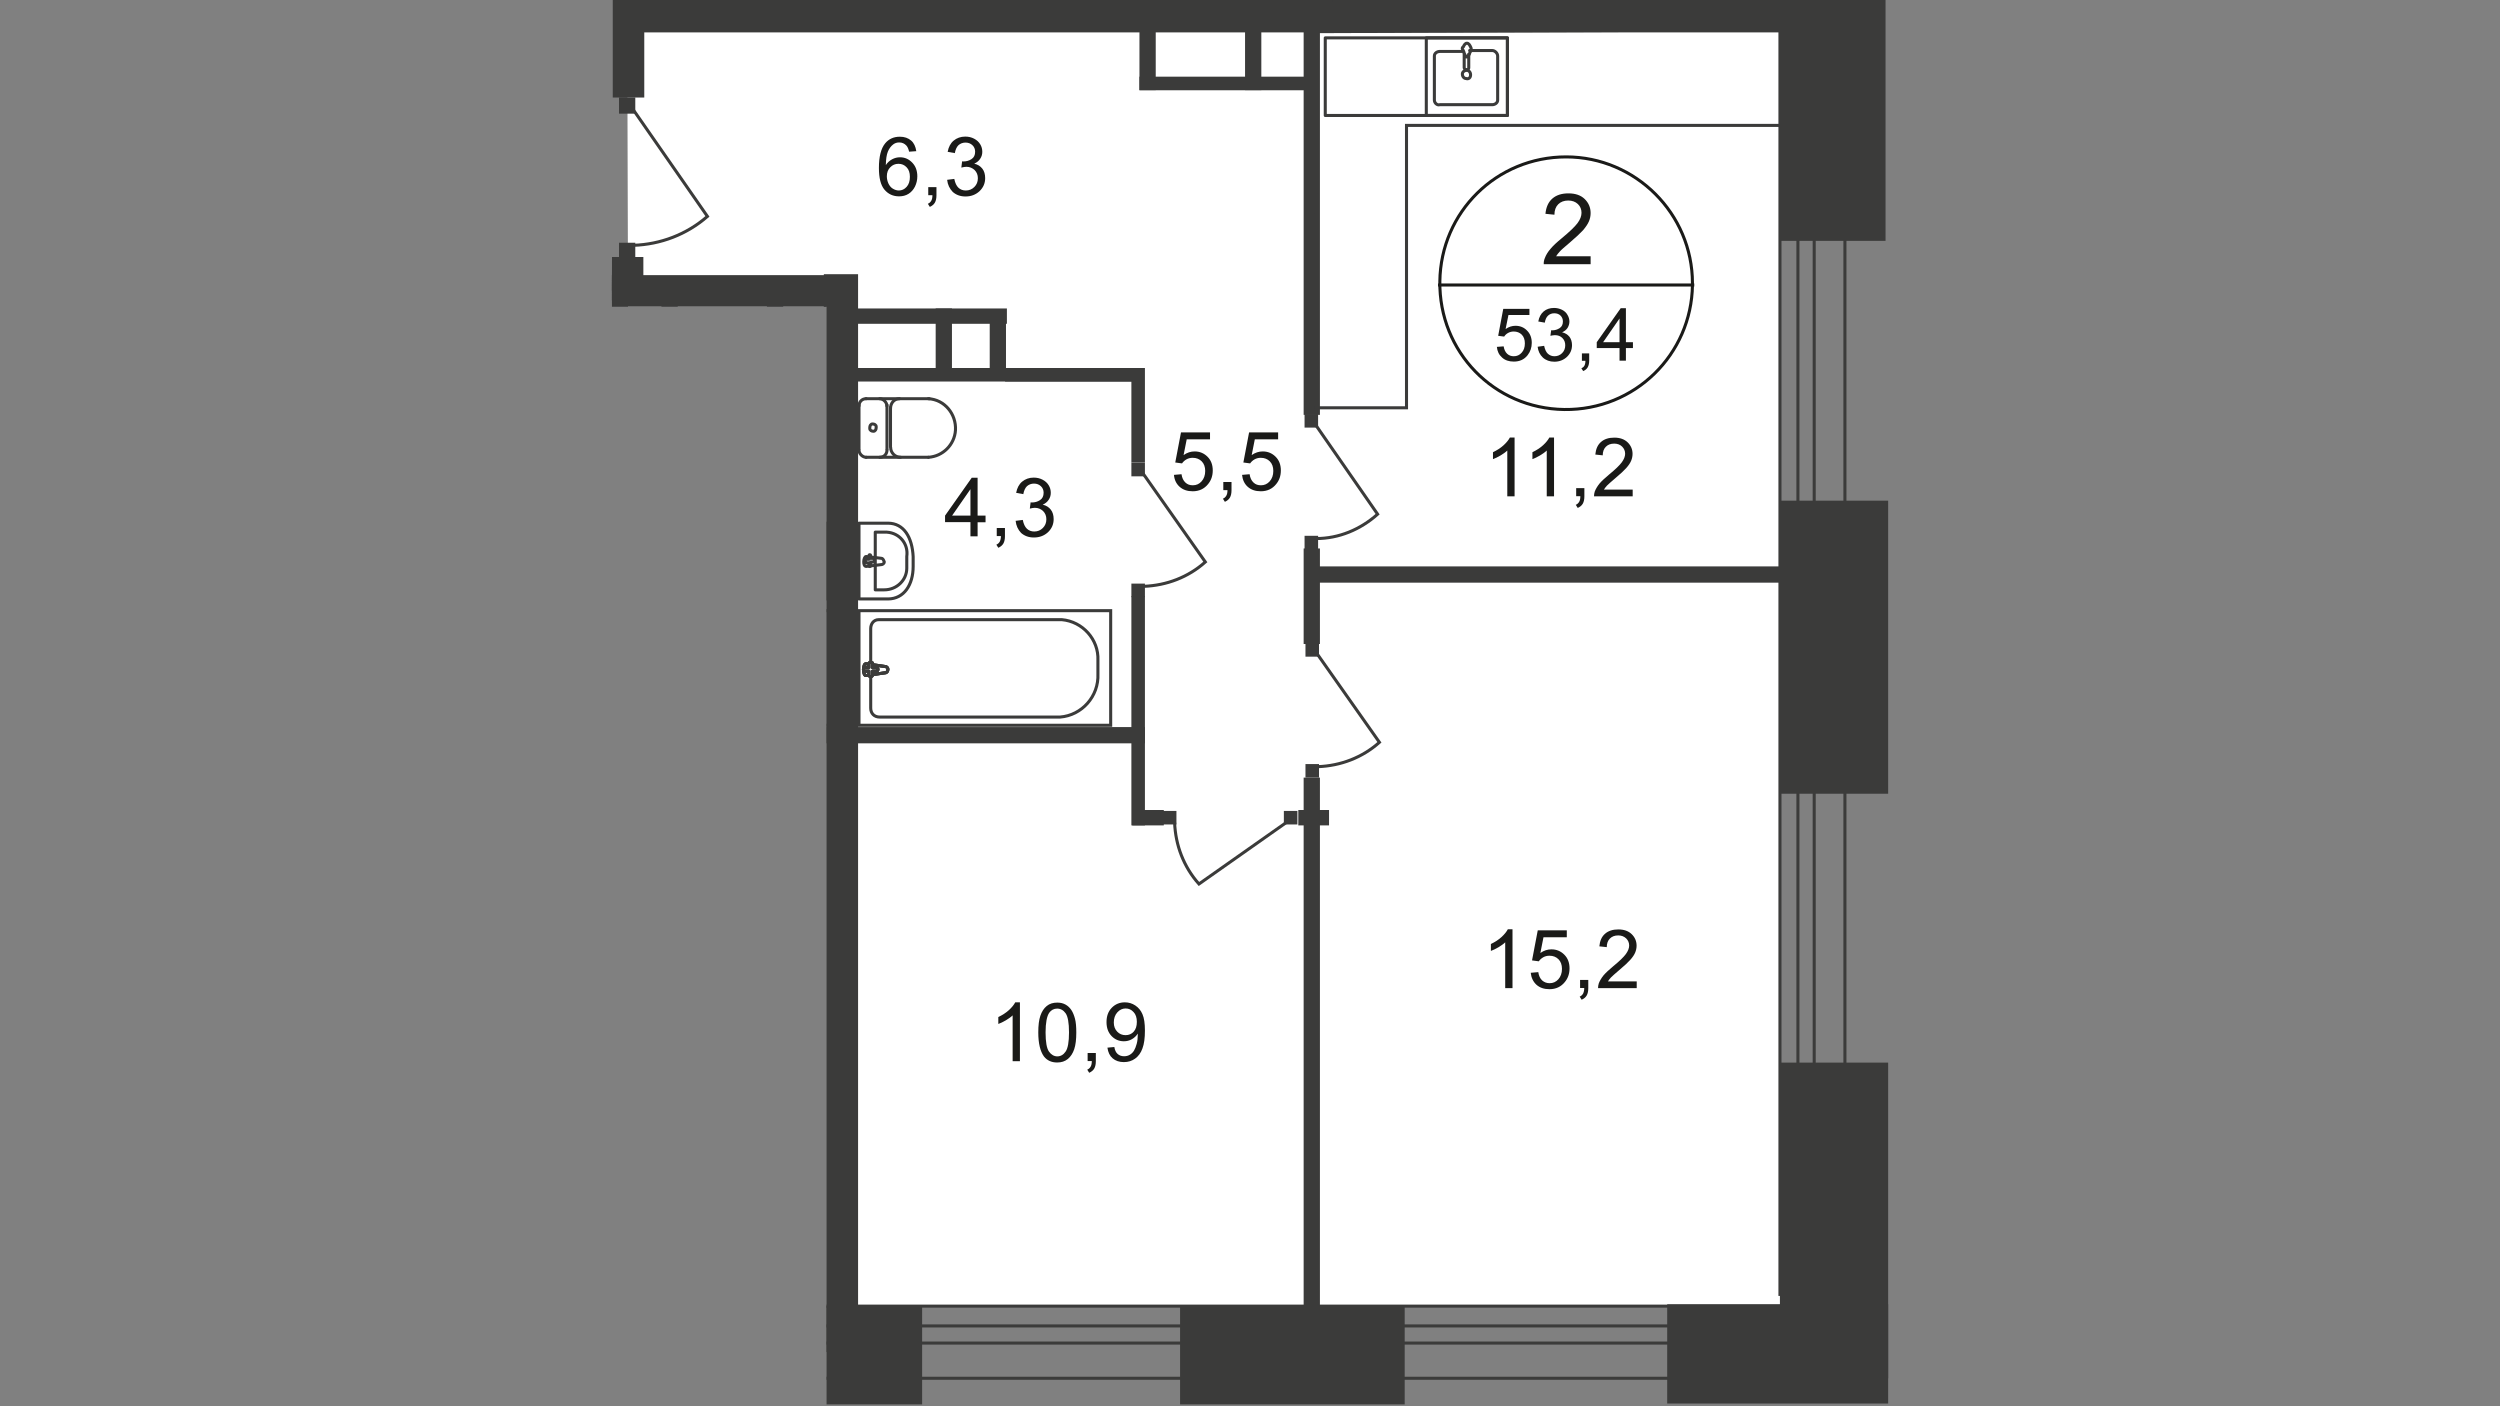 <?xml version="1.0" encoding="utf-8"?>
<!-- Generator: Adobe Illustrator 25.3.1, SVG Export Plug-In . SVG Version: 6.00 Build 0)  -->
<svg version="1.1" id="Слой_1" xmlns="http://www.w3.org/2000/svg" xmlns:xlink="http://www.w3.org/1999/xlink" x="0px" y="0px"
	 viewBox="0 0 1920 1080" style="enable-background:new 0 0 1920 1080;" xml:space="preserve">
<rect x="0" y="0" width="1920" height="1080" fill="#808080" stroke="none"/>
<style type="text/css">
	.st0{clip-path:url(#SVGID_2_);}
	.st1{clip-path:url(#SVGID_4_);}
	.st2{fill-rule:evenodd;clip-rule:evenodd;fill:#FFFFFF;}
	.st3{fill:#3B3B3A;}
	.st4{fill:none;stroke:#3B3B3A;stroke-width:2.355;stroke-miterlimit:22.93;}
	.st5{fill:#FFFFFF;}
	.st6{fill:none;stroke:#3B3B3A;stroke-width:2.355;stroke-linecap:round;stroke-linejoin:round;}
	.st7{enable-background:new    ;}
	.st8{fill:#1A1A18;}
	.st9{fill:none;stroke:#1A1A18;stroke-width:2.355;stroke-miterlimit:10;}
</style>
<g>
	<defs>
		<polygon id="SVGID_1_" points="469.9,235.5 634.8,235.5 634.8,1080 1450.1,1080 1450.1,0 470.6,0 		"/>
	</defs>
	<clipPath id="SVGID_2_">
		<use xlink:href="#SVGID_1_"  style="overflow:visible;"/>
	</clipPath>
	<g class="st0">
		<g>
			<defs>
				<polygon id="SVGID_3_" points="-1586.2,-505.7 -1643.7,-505.7 -1643.7,1080 1450.1,1080 1450.1,-2295.1 -585.9,-2295.1 
					-585.9,-886.7 -1536.3,-886.7 				"/>
			</defs>
			<clipPath id="SVGID_4_">
				<use xlink:href="#SVGID_3_"  style="overflow:visible;"/>
			</clipPath>
			<g class="st1">
				<polygon class="st2" points="-88.5,261.9 466.4,262.6 465.7,223.1 632.7,226.5 632.7,1003.1 -80.2,1003.1 				"/>
				<polygon class="st2" points="1367,16.6 481.7,12.5 482.3,223.8 642.4,221.7 648.6,1003.1 1367,1003.1 				"/>
				<rect x="632.7" y="210.6" class="st3" width="26.3" height="827.8"/>
				<rect x="401.3" y="247.3" class="st3" width="81.1" height="24.2"/>
				<rect x="458.1" y="211.3" class="st3" width="176.7" height="24.2"/>
				<rect x="458.1" y="211.3" class="st3" width="24.2" height="60.3"/>
				<rect x="470.6" y="-281.9" class="st3" width="24.2" height="356.8"/>
				<rect x="484.4" y="-1.4" class="st3" width="934.5" height="26.3"/>
				<rect x="1001.2" y="597.2" class="st3" width="12.5" height="429.5"/>
				<rect x="406.1" y="558.4" class="st3" width="236.2" height="12.5"/>
				<rect x="508" y="231.4" class="st3" width="12.5" height="47.1"/>
				<rect x="482.3" y="271.6" class="st3" width="151.7" height="10.4"/>
				<rect x="589" y="231.4" class="st3" width="12.5" height="47.1"/>
				<rect x="442.9" y="469" class="st4" width="193.3" height="88"/>
				<path class="st4" d="M481.7,550.7h138.6c4.2,0,6.9-2.8,6.9-6.9v-61c0-3.5-2.8-6.9-6.2-6.9l0,0H480.3
					c-15.9,1.4-28.4,15.2-27.7,31.2v10.4C451.9,534.8,464.3,549.4,481.7,550.7z"/>
				<path class="st5" d="M616,511.9l14.5-2.1c2.8-0.7,2.8,9.7,0,9l-14.5-2.1c-1.4,0-2.1-1.4-2.1-2.8
					C614,513.3,614.7,511.9,616,511.9z"/>
				<path class="st4" d="M616,511.9l14.5-2.1c2.8-0.7,2.8,9.7,0,9l-14.5-2.1c-1.4,0-2.1-1.4-2.1-2.8
					C614,513.3,614.7,511.9,616,511.9z"/>
				<path class="st4" d="M616,511.9l14.5-2.1c2.8-0.7,2.8,9.7,0,9l-14.5-2.1c-1.4,0-2.1-1.4-2.1-2.8
					C614,513.3,614.7,511.9,616,511.9z"/>
				<path class="st6" d="M616,511.9l14.5-2.1c2.8-0.7,2.8,9.7,0,9l-14.5-2.1c-1.4,0-2.1-1.4-2.1-2.8
					C614,513.3,614.7,511.9,616,511.9z"/>
				<path class="st5" d="M627.1,508.5L627.1,508.5c0.7,0,1.4,0.7,1.4,1.4l0,0l0,0v2.8h2.8c0.7,0,1.4,0.7,1.4,1.4
					c0,0.7-0.7,1.4-1.4,1.4h-2.8v2.8c0,0.7-0.7,1.4-1.4,1.4l0,0l0,0c-0.7,0-1.4-0.7-1.4-1.4v-2.8H623c-0.7,0-1.4-0.7-1.4-1.4l0,0
					l0,0c0-0.7,0.7-1.4,1.4-1.4l0,0h2.8v-3.5C626.4,509.2,626.4,508.5,627.1,508.5z"/>
				<path class="st6" d="M627.1,508.5L627.1,508.5c0.7,0,1.4,0.7,1.4,1.4l0,0l0,0v2.8h2.8c0.7,0,1.4,0.7,1.4,1.4
					c0,0.7-0.7,1.4-1.4,1.4h-2.8v2.8c0,0.7-0.7,1.4-1.4,1.4l0,0l0,0c-0.7,0-1.4-0.7-1.4-1.4v-2.8H623c-0.7,0-1.4-0.7-1.4-1.4l0,0
					l0,0c0-0.7,0.7-1.4,1.4-1.4l0,0h2.8v-3.5C626.4,509.2,626.4,508.5,627.1,508.5z"/>
				<path class="st6" d="M627.1,508.5L627.1,508.5c0.7,0,1.4,0.7,1.4,1.4l0,0l0,0v2.8h2.8c0.7,0,1.4,0.7,1.4,1.4
					c0,0.7-0.7,1.4-1.4,1.4h-2.8v2.8c0,0.7-0.7,1.4-1.4,1.4l0,0l0,0c-0.7,0-1.4-0.7-1.4-1.4v-2.8H623c-0.7,0-1.4-0.7-1.4-1.4l0,0
					l0,0c0-0.7,0.7-1.4,1.4-1.4l0,0h2.8v-3.5C626.4,509.2,626.4,508.5,627.1,508.5z"/>
				<path class="st6" d="M627.1,508.5L627.1,508.5c0.7,0,1.4,0.7,1.4,1.4l0,0l0,0v2.8h2.8c0.7,0,1.4,0.7,1.4,1.4
					c0,0.7-0.7,1.4-1.4,1.4h-2.8v2.8c0,0.7-0.7,1.4-1.4,1.4l0,0l0,0c-0.7,0-1.4-0.7-1.4-1.4v-2.8H623c-0.7,0-1.4-0.7-1.4-1.4l0,0
					l0,0c0-0.7,0.7-1.4,1.4-1.4l0,0h2.8v-3.5C626.4,509.2,626.4,508.5,627.1,508.5z"/>
				<path class="st6" d="M614,401.8h21.5V460H614c-12.5,0-19.4-11.1-19.4-24.9v-7.6C594.6,412.9,600.8,401.8,614,401.8z"/>
				<path class="st6" d="M616.7,408.7h6.9v44.3h-6.9c-9.7,0-17.3-7.6-17.3-16.6c0-0.7,0-1.4,0-2.1v-6.9c-1.4-9.7,5.5-18,15.2-18.7
					l0,0C615.4,408.7,616,408.7,616.7,408.7z"/>
				<path class="st6" d="M618.8,428.8l11.8-1.4c2.1,0,2.8,7.6,0,7.6l-11.8-1.4c-1.4,0-2.1-0.7-2.1-2.1
					C616.7,429.5,617.4,428.8,618.8,428.8z"/>
				<path class="st6" d="M627.8,426L627.8,426c0.7,0,0.7,0.7,0.7,1.4v2.1h2.8c0.7,0,0.7,0.7,0.7,1.4s-0.7,1.4-0.7,1.4l0,0h-2.1v2.1
					c0,0.7,0,1.4-0.7,1.4s-1.4,0-1.4-0.7l0,0v-0.7v-2.8h-2.8c-0.7,0-0.7-0.7-0.7-1.4c0-0.7,0.7-1.4,0.7-1.4l0,0h2.1v-1.4
					C626.4,426.7,626.4,426,627.8,426L627.8,426z"/>
				<rect x="653.5" y="558.4" class="st3" width="225.8" height="12.5"/>
				<rect x="760.1" y="242.5" class="st3" width="12.5" height="47.1"/>
				<rect x="647.2" y="282.6" class="st3" width="225.1" height="10.4"/>
				<rect x="718.6" y="236.9" class="st3" width="12.5" height="47.1"/>
				<rect x="771.9" y="282.6" class="st3" width="100.4" height="10.4"/>
				<rect x="655.5" y="236.9" class="st3" width="117.8" height="11.8"/>
				<rect x="868.9" y="282.6" class="st3" width="10.4" height="72.7"/>
				<rect x="868.9" y="457.9" class="st3" width="10.4" height="176"/>
				<rect x="659.7" y="469" class="st4" width="193.3" height="88"/>
				<path class="st4" d="M814.2,550.7H675.6c-4.2,0-6.9-2.8-6.9-6.9v-61c0-3.5,2.1-6.9,6.2-6.9l0,0h140.6
					c15.9,1.4,28.4,15.2,27.7,31.2v10.4C844,534.8,830.8,549.4,814.2,550.7z"/>
				<path class="st5" d="M679.8,511.9l-14.5-2.1c-2.8-0.7-2.8,9.7,0,9l14.5-2.1c1.4,0,2.1-1.4,2.1-2.8
					C681.9,513.3,681.2,511.9,679.8,511.9z"/>
				<path class="st4" d="M679.8,511.9l-14.5-2.1c-2.8-0.7-2.8,9.7,0,9l14.5-2.1c1.4,0,2.1-1.4,2.1-2.8
					C681.9,513.3,681.2,511.9,679.8,511.9z"/>
				<path class="st4" d="M679.8,511.9l-14.5-2.1c-2.8-0.7-2.8,9.7,0,9l14.5-2.1c1.4,0,2.1-1.4,2.1-2.8
					C681.9,513.3,681.2,511.9,679.8,511.9z"/>
				<path class="st6" d="M679.8,511.9l-14.5-2.1c-2.8-0.7-2.8,9.7,0,9l14.5-2.1c1.4,0,2.1-1.4,2.1-2.8
					C681.9,513.3,681.2,511.9,679.8,511.9z"/>
				<path class="st5" d="M668.7,508.5L668.7,508.5c-0.7,0-1.4,0.7-1.4,1.4v2.8h-2.8c-0.7,0-1.4,0.7-1.4,1.4l0,0
					c0,0.7,0.7,1.4,1.4,1.4l0,0h2.8v2.8c0,0.7,0.7,1.4,1.4,1.4s1.4-0.7,1.4-1.4l0,0l0,0v-2.8h2.8c0.7,0,1.4-0.7,1.4-1.4
					c0-0.7-0.7-1.4-1.4-1.4h-2.8v-3.5C669.4,509.2,669.4,508.5,668.7,508.5L668.7,508.5z"/>
				<path class="st6" d="M668.7,508.5L668.7,508.5c-0.7,0-1.4,0.7-1.4,1.4v2.8h-2.8c-0.7,0-1.4,0.7-1.4,1.4l0,0
					c0,0.7,0.7,1.4,1.4,1.4l0,0h2.8v2.8c0,0.7,0.7,1.4,1.4,1.4s1.4-0.7,1.4-1.4l0,0l0,0v-2.8h2.8c0.7,0,1.4-0.7,1.4-1.4
					c0-0.7-0.7-1.4-1.4-1.4h-2.8v-3.5C669.4,509.2,669.4,508.5,668.7,508.5L668.7,508.5z"/>
				<path class="st6" d="M668.7,508.5L668.7,508.5c-0.7,0-1.4,0.7-1.4,1.4v2.8h-2.8c-0.7,0-1.4,0.7-1.4,1.4l0,0
					c0,0.7,0.7,1.4,1.4,1.4l0,0h2.8v2.8c0,0.7,0.7,1.4,1.4,1.4s1.4-0.7,1.4-1.4l0,0l0,0v-2.8h2.8c0.7,0,1.4-0.7,1.4-1.4
					c0-0.7-0.7-1.4-1.4-1.4h-2.8v-3.5C669.4,509.2,669.4,508.5,668.7,508.5L668.7,508.5z"/>
				<path class="st6" d="M668.7,508.5L668.7,508.5c-0.7,0-1.4,0.7-1.4,1.4v2.8h-2.8c-0.7,0-1.4,0.7-1.4,1.4l0,0
					c0,0.7,0.7,1.4,1.4,1.4l0,0h2.8v2.8c0,0.7,0.7,1.4,1.4,1.4s1.4-0.7,1.4-1.4l0,0l0,0v-2.8h2.8c0.7,0,1.4-0.7,1.4-1.4
					c0-0.7-0.7-1.4-1.4-1.4h-2.8v-3.5C669.4,509.2,669.4,508.5,668.7,508.5L668.7,508.5z"/>
				<path class="st6" d="M665.2,351.2c-2.8,0-5.5-2.8-5.5-5.5l0,0l0,0"/>
				<line class="st6" x1="665.2" y1="351.2" x2="713" y2="351.2"/>
				<path class="st6" d="M713,306.2c12.5,0.7,21.5,11.8,20.8,24.2c-0.7,11.1-9.7,20.1-20.8,20.8"/>
				<line class="st6" x1="713.7" y1="306.2" x2="665.2" y2="306.2"/>
				<path class="st6" d="M659.7,311.7c0-2.8,2.1-5.5,5.5-5.5l0,0l0,0"/>
				<line class="st6" x1="659.7" y1="311" x2="659.7" y2="345"/>
				<path class="st6" d="M668,328.4c0-1.4,0.7-2.8,2.1-2.8l0,0c1.4,0,2.8,0.7,2.8,2.1l0,0v0.7c0,1.4-0.7,2.8-2.1,2.8l0,0
					c-1.4,0-2.8-0.7-2.8-2.1l0,0V328.4z"/>
				<path class="st6" d="M675.6,306.2c2.8,0,5.5,2.8,5.5,5.5l0,0l0,0"/>
				<line class="st6" x1="681.2" y1="311" x2="681.2" y2="345"/>
				<path class="st6" d="M681.2,345.7c0,2.8-2.1,5.5-5.5,5.5"/>
				<path class="st6" d="M691.6,351.2c-4.2,0-7.6-3.5-7.6-7.6l0,0l0,0"/>
				<line class="st6" x1="683.9" y1="342.9" x2="683.9" y2="313.1"/>
				<path class="st6" d="M683.9,313.8c0-4.2,2.8-7.6,6.9-7.6l0,0"/>
				<path class="st6" d="M681.9,401.8h-22.2V460h22.2c12.5,0,19.4-11.1,19.4-24.9v-7.6C700.6,412.9,694.3,401.8,681.9,401.8z"/>
				<path class="st6" d="M679.1,408.7h-6.9v44.3h6.9c9.7,0,17.3-7.6,17.3-16.6c0-0.7,0-1.4,0-2.1v-6.9c1.4-9.7-5.5-18-15.2-18.7l0,0
					C680.5,408.7,679.8,408.7,679.1,408.7z"/>
				<path class="st6" d="M677,428.8l-11.8-1.4c-2.1,0-2.8,7.6,0,7.6l11.8-1.4c0.7,0,2.1-0.7,2.1-2.1
					C678.4,429.5,677.7,428.8,677,428.8z"/>
				<path class="st6" d="M668,426L668,426c-0.7,0-0.7,0.7-0.7,1.4l0,0l0,0v2.1h-2.1c-0.7,0-0.7,0.7-0.7,1.4l0,0l0,0
					c0,0.7,0.7,0.7,0.7,1.4h2.1v2.1c0,0.7,0.7,0.7,0.7,0.7c0.7,0,0.7-0.7,0.7-0.7l0,0v-2.8h2.1c0.7,0,0.7-0.7,0.7-1.4
					c0-0.7-0.7-1.4-0.7-1.4l0,0h-2.1v-1.4C668.7,426.7,668.7,426,668,426L668,426L668,426z"/>
				<rect x="868.9" y="355.4" class="st3" width="10.4" height="10.4"/>
				<rect x="868.9" y="448.2" class="st3" width="10.4" height="10.4"/>
				<path class="st4" d="M877.9,363.7l47.8,67.9c-13.2,11.8-29.8,18-47.1,18.7"/>
				<rect x="1001.2" y="5.5" class="st3" width="12.5" height="313.1"/>
				<rect x="1001.2" y="421.2" class="st3" width="12.5" height="73.4"/>
				<rect x="1007.5" y="435" class="st3" width="362.3" height="12.5"/>
				<rect x="875.1" y="15.9" class="st3" width="12.5" height="53.3"/>
				<rect x="875.1" y="58.9" class="st3" width="136.5" height="10.4"/>
				<rect x="956.2" y="15.9" class="st3" width="12.5" height="53.3"/>
				<rect x="1367" y="-52.6" class="st3" width="81.1" height="237.6"/>
				<rect x="1367" y="384.5" class="st3" width="83.1" height="225.1"/>
				<rect x="1367" y="816.1" class="st3" width="83.1" height="242.5"/>
				<rect x="1280.4" y="1001.7" class="st3" width="169.7" height="76.2"/>
				<rect x="537.1" y="1003.1" class="st3" width="171.1" height="75.5"/>
				<rect x="1367" y="-396.9" class="st4" width="49.9" height="1391"/>
				<rect x="1380.8" y="-396.9" class="st4" width="12.5" height="1391"/>
				<rect x="801" y="-218.9" class="st3" width="11.8" height="218.9"/>
				<rect x="528.8" y="-151" class="st3" width="11.1" height="157.9"/>
				<rect x="484.4" y="-39.5" class="st3" width="55.4" height="12.5"/>
				<rect x="713" y="-194" class="st4" width="88" height="193.3"/>
				<path class="st4" d="M794.8-155.2v138.6c0,4.2-2.8,6.9-6.9,6.9h-61c-3.5,0-6.9-2.8-6.9-6.2v-141.3c1.4-15.9,15.2-28.4,31.2-27.7
					h11.1C778.8-185.7,793.4-172.5,794.8-155.2z"/>
				<path class="st5" d="M756-20.8l-2.1,14.5c-0.7,2.8,9.7,2.8,9,0l-2.1-14.5c0-1.4-1.4-2.1-2.8-2.1C757.4-22.9,756-22.2,756-20.8z"
					/>
				<path class="st4" d="M756-20.8l-2.1,14.5c-0.7,2.8,9.7,2.8,9,0l-2.1-14.5c0-1.4-1.4-2.1-2.8-2.1C757.4-22.9,756-22.2,756-20.8z"
					/>
				<path class="st4" d="M756-20.8l-2.1,14.5c-0.7,2.8,9.7,2.8,9,0l-2.1-14.5c0-1.4-1.4-2.1-2.8-2.1C757.4-22.9,756-22.2,756-20.8z"
					/>
				<path class="st6" d="M756-20.8l-2.1,14.5c-0.7,2.8,9.7,2.8,9,0l-2.1-14.5c0-1.4-1.4-2.1-2.8-2.1C757.4-22.9,756-22.2,756-20.8z"
					/>
				<path class="st5" d="M752.5-9.7L752.5-9.7c0,0.7,0.7,0.7,1.4,0.7h3.5v2.8c0,0.7,0.7,1.4,1.4,1.4l0,0l0,0c0.7,0,1.4-0.7,1.4-1.4
					V-9h2.8c0.7,0,1.4-0.7,1.4-0.7l0,0c0-0.7-0.7-1.4-1.4-1.4h-3.5v-2.8c0-0.7-0.7-1.4-1.4-1.4l0,0c-0.7,0-1.4,0.7-1.4,0.7l0,0v2.8
					h-3.5C753.2-11.1,752.5-11.1,752.5-9.7L752.5-9.7z"/>
				<path class="st6" d="M752.5-9.7L752.5-9.7c0,0.7,0.7,0.7,1.4,0.7h3.5v2.8c0,0.7,0.7,1.4,1.4,1.4l0,0l0,0c0.7,0,1.4-0.7,1.4-1.4
					V-9h2.8c0.7,0,1.4-0.7,1.4-0.7l0,0c0-0.7-0.7-1.4-1.4-1.4h-3.5v-2.8c0-0.7-0.7-1.4-1.4-1.4l0,0c-0.7,0-1.4,0.7-1.4,0.7l0,0v2.8
					h-3.5C753.2-11.1,752.5-11.1,752.5-9.7L752.5-9.7z"/>
				<path class="st6" d="M752.5-9.7L752.5-9.7c0,0.7,0.7,0.7,1.4,0.7h3.5v2.8c0,0.7,0.7,1.4,1.4,1.4l0,0l0,0c0.7,0,1.4-0.7,1.4-1.4
					V-9h2.8c0.7,0,1.4-0.7,1.4-0.7l0,0c0-0.7-0.7-1.4-1.4-1.4h-3.5v-2.8c0-0.7-0.7-1.4-1.4-1.4l0,0c-0.7,0-1.4,0.7-1.4,0.7l0,0v2.8
					h-3.5C753.2-11.1,752.5-11.1,752.5-9.7L752.5-9.7z"/>
				<path class="st6" d="M752.5-9.7L752.5-9.7c0,0.7,0.7,0.7,1.4,0.7h3.5v2.8c0,0.7,0.7,1.4,1.4,1.4l0,0l0,0c0.7,0,1.4-0.7,1.4-1.4
					V-9h2.8c0.7,0,1.4-0.7,1.4-0.7l0,0c0-0.7-0.7-1.4-1.4-1.4h-3.5v-2.8c0-0.7-0.7-1.4-1.4-1.4l0,0c-0.7,0-1.4,0.7-1.4,0.7l0,0v2.8
					h-3.5C753.2-11.1,752.5-11.1,752.5-9.7L752.5-9.7z"/>
				<path class="st6" d="M571.7-6.2c0,2.8,2.8,5.5,5.5,5.5l0,0l0,0"/>
				<line class="st6" x1="571" y1="-6.2" x2="571" y2="-54.7"/>
				<path class="st6" d="M616.7-54c-0.7-12.5-11.1-22.2-23.6-21.5c-11.8,0.7-20.8,9.7-21.5,21.5"/>
				<line class="st6" x1="616.7" y1="-54.7" x2="616.7" y2="-6.9"/>
				<path class="st6" d="M610.5-1.4c2.8,0,5.5-2.1,5.5-5.5l0,0l0,0"/>
				<line class="st6" x1="611.2" y1="-1.4" x2="577.3" y2="-1.4"/>
				<path class="st6" d="M594.6-9c1.4,0,2.1-1.4,2.1-2.8s-1.4-2.1-2.8-2.1s-2.8,1.4-2.8,2.1C591.1-11.1,593.2-9,594.6-9L594.6-9z"/>
				<path class="st6" d="M616.7-17.3c0-2.8-2.1-5.5-5.5-5.5l0,0l0,0"/>
				<line class="st6" x1="611.2" y1="-22.9" x2="577.3" y2="-22.9"/>
				<path class="st6" d="M577.3-22.9c-2.8,0-5.5,2.1-5.5,5.5l0,0l0,0"/>
				<path class="st6" d="M571.7-32.6c0,4.2,3.5,7.6,7.6,7.6l0,0l0,0"/>
				<line class="st6" x1="579.3" y1="-25.6" x2="609.1" y2="-25.6"/>
				<path class="st6" d="M609.1-25.6c4.2,0,7.6-2.8,7.6-6.9l0,0"/>
				<path class="st6" d="M643.1-23.6v22.2h58.2v-22.2c0-12.5-11.1-19.4-24.9-19.4h-7.6C654.2-42.3,643.1-36,643.1-23.6z"/>
				<path class="st6" d="M650-20.1v6.9h44.3v-6.9c0-9.7-7.6-17.3-16.6-17.3h-2.1h-6.2c-9.7-1.4-18,5.5-18.7,15.2l0,0
					C650-21.5,650-20.8,650-20.1z"/>
				<path class="st6" d="M670.1-18l-1.4,11.8c0,2.1,7.6,2.8,7.6,0L674.9-18c0-1.4-0.7-2.1-2.1-2.1C670.8-20.1,670.1-19.4,670.1-18z"
					/>
				<path class="st6" d="M667.3-9L667.3-9c0,0.7,0.7,0.7,1.4,0.7l0,0h2.8v2.1c0,0.7,0.7,0.7,1.4,0.7l0,0l0,0c0,0.7,0,0,0-0.7v-2.1
					h2.8c0.7,0,1.4,0,1.4-0.7l0,0l0,0c0-0.7-0.7-0.7-1.4-0.7h-2.8v-2.8c0-0.7-0.7-0.7-0.7-0.7c-0.7,0-0.7,0.7-1.4,0.7v2.1H668
					C668-9.7,667.3-9.7,667.3-9z"/>
				<path class="st4" d="M882.8-72.7H1022V0.7L812.8-0.7c0-83.1,0.7-133.7,0.7-216.8h69.3V-72.7z"/>
				<path class="st6" d="M856.4-16.6h17.3c2.1,0,4.2-1.4,4.2-3.5V-54c0-2.1-2.1-3.5-4.2-3.5h-40.2c-2.1,0-4.2,1.4-4.8,3.5v33.3
					c0,2.1,2.1,4.2,4.8,3.5h17.3"/>
				<path class="st4" d="M850.2-35.3c0,2.1,1.4,2.8,3.5,2.8c1.4,0,3.5-0.7,3.5-2.8c0-1.4-0.7-2.8-2.8-3.5h-0.7
					C851.6-38.1,850.2-36.7,850.2-35.3z"/>
				<rect x="822.5" y="-65.8" class="st6" width="62.3" height="58.9"/>
				<path class="st4" d="M851.6-18v-11.1c0-1.4,0.7-2.1,2.1-2.1s2.1,0.7,2.1,2.1V-18"/>
				<path class="st4" d="M856.4-16.6c-0.7-1.4-0.7-2.8-1.4-2.8l-0.7-1.4H853l-0.7,1.4c0,1.4-0.7,2.1-1.4,2.8c-0.7,1.4-0.7,2.1,0,3.5
					s1.4,2.8,2.8,2.8c1.4,0,2.8-1.4,2.8-2.8C857.1-14.5,857.1-15.2,856.4-16.6z"/>
				<rect x="822.5" y="-65.8" class="st6" width="139.9" height="58.9"/>
				<path class="st4" d="M1080.2,96.3h292.3V22.9l-362.3,1.4c0,83.1,0.7,205.7,0.7,288.9h69.3L1080.2,96.3z"/>
				<rect x="475.4" y="74.8" class="st3" width="12.5" height="12.5"/>
				<rect x="475.4" y="186.4" class="st3" width="12.5" height="12.5"/>
				<path class="st4" d="M486.5,84.5l56.8,81.7c-15.9,13.9-36,21.5-56.8,22.2"/>
				<rect x="1001.9" y="318" class="st3" width="10.4" height="10.4"/>
				<rect x="1001.9" y="411.5" class="st3" width="10.4" height="10.4"/>
				<path class="st4" d="M1010.9,327l47.1,67.9c-13.2,11.8-29.8,18.7-47.1,18.7"/>
				<rect x="1002.6" y="493.9" class="st3" width="10.4" height="10.4"/>
				<rect x="1002.6" y="586.8" class="st3" width="10.4" height="10.4"/>
				<path class="st4" d="M1011.6,502.2l47.8,67.9c-13.2,11.8-29.8,18-47.1,18.7"/>
				<rect x="986" y="622.8" class="st3" width="10.4" height="10.4"/>
				<rect x="893.1" y="622.8" class="st3" width="10.4" height="10.4"/>
				<path class="st4" d="M988.7,631.1l-67.9,47.8c-11.8-13.2-18-29.8-18.7-47.1"/>
				<rect x="869.6" y="622.1" class="st3" width="24.2" height="11.8"/>
				<rect x="997.1" y="622.1" class="st3" width="23.6" height="11.8"/>
				<rect x="-862.3" y="1003.1" class="st4" width="2257.7" height="55.4"/>
				<rect x="-862.3" y="1018.3" class="st4" width="2257.7" height="13.2"/>
				<path class="st6" d="M1123.1,39.5h-17.3c-2.1,0-4.2,1.4-4.2,3.5v33.9c0,2.1,2.1,4.2,4.2,3.5h40.2c2.1,0,4.2-1.4,4.2-3.5V43
					c0-2.1-2.1-4.2-4.2-4.2h-17.3"/>
				<path class="st4" d="M1129.4,57.5c0-2.1-1.4-3.5-2.8-3.5l0,0c-2.1,0-3.5,1.4-3.5,2.8c0,2.1,1.4,3.5,2.8,3.5l0,0
					C1128,61,1129.4,59.6,1129.4,57.5L1129.4,57.5z"/>
				<rect x="1095.4" y="29.1" class="st6" width="62.3" height="59.6"/>
				<path class="st4" d="M1128,40.9V52c0,1.4-1.4,2.1-2.1,1.4l0,0c-0.7,0-1.4-0.7-1.4-1.4V40.9"/>
				<path class="st4" d="M1123.8,38.8c0.7,1.4,0.7,2.8,1.4,3.5l0.7,1.4h1.4c0-0.7,0-0.7,0.7-1.4c0.7-0.7,0.7-2.1,1.4-2.8
					c0.7-1.4,0.7-2.1,0-3.5s-1.4-2.8-2.8-2.8s-2.1,1.4-2.8,2.8C1122.5,36.7,1123.1,38.1,1123.8,38.8z"/>
				<rect x="1017.8" y="29.1" class="st6" width="139.9" height="59.6"/>
				<path class="st6" d="M627.1,352.6c2.8,0,5.5-2.8,5.5-5.5l0,0l0,0"/>
				<line class="st6" x1="627.1" y1="352.6" x2="579.3" y2="352.6"/>
				<path class="st6" d="M579.3,306.9c-12.5,0.7-22.2,11.1-21.5,23.6c0.7,11.8,9.7,20.8,21.5,21.5"/>
				<line class="st6" x1="578.6" y1="306.9" x2="627.1" y2="306.9"/>
				<path class="st6" d="M632.7,313.1c0-2.8-2.1-5.5-5.5-5.5l0,0l0,0"/>
				<line class="st6" x1="632.7" y1="312.4" x2="632.7" y2="346.4"/>
				<path class="st6" d="M625.1,329.1c0-1.4-0.7-2.8-2.1-2.8l0,0c-1.4,0-2.8,0.7-2.8,2.1l0,0v0.7c0,1.4,0.7,2.8,2.1,2.8l0,0
					c1.4,0,2.8-0.7,2.8-2.1l0,0C625.1,329.7,625.1,329.7,625.1,329.1z"/>
				<path class="st6" d="M616.7,306.9c-2.8,0-5.5,2.8-5.5,5.5l0,0l0,0"/>
				<line class="st6" x1="611.2" y1="312.4" x2="611.2" y2="346.4"/>
				<path class="st6" d="M611.2,346.4c0,2.8,2.1,5.5,5.5,5.5l0,0l0,0"/>
				<path class="st6" d="M600.8,352.6c4.2,0,7.6-3.5,7.6-7.6"/>
				<line class="st6" x1="608.4" y1="344.3" x2="608.4" y2="314.5"/>
				<path class="st6" d="M608.4,315.2c0-4.2-3.5-7.6-6.9-7.6l0,0l0,0"/>
				<rect x="906.3" y="1003.1" class="st3" width="172.5" height="75.5"/>
				<rect x="469.9" y="197.4" class="st3" width="24.2" height="33.3"/>
				<g class="st7">
					<path class="st8" d="M488.8,411.8v-10.8h-19.5V396l20.5-29.1h4.5V396h6.1v5.1h-6.1v10.8H488.8z M488.8,396v-20.3L474.8,396
						H488.8z"/>
					<path class="st8" d="M509,411.8v-6.3h6.3v6.3c0,2.3-0.4,4.2-1.2,5.6c-0.8,1.4-2.1,2.5-3.9,3.3l-1.5-2.4c1.2-0.5,2-1.3,2.6-2.3
						c0.6-1,0.9-2.4,0.9-4.3H509z"/>
					<path class="st8" d="M523.5,400.1l5.8-0.5c0.4,2.8,1.4,4.9,3,6.4s3.5,2.1,5.7,2.1c2.7,0,4.9-1,6.7-3c1.8-2,2.8-4.7,2.8-8
						c0-3.1-0.9-5.6-2.7-7.4c-1.8-1.8-4.1-2.7-6.9-2.7c-1.8,0-3.4,0.4-4.8,1.2c-1.4,0.8-2.6,1.9-3.4,3.1l-5.2-0.7l4.4-23.1h22.3v5.3
						h-17.9l-2.4,12.1c2.7-1.9,5.5-2.8,8.5-2.8c3.9,0,7.2,1.4,9.9,4.1c2.7,2.7,4,6.2,4,10.5c0,4.1-1.2,7.6-3.6,10.5
						c-2.9,3.6-6.8,5.5-11.8,5.5c-4.1,0-7.4-1.1-10-3.4C525.4,406.9,523.9,403.9,523.5,400.1z"/>
				</g>
				<g class="st7">
					<path class="st8" d="M451.9,815h-5.5v-35.2c-1.3,1.3-3.1,2.5-5.2,3.8c-2.2,1.3-4.1,2.2-5.8,2.8v-5.3c3.1-1.5,5.8-3.2,8.1-5.3
						c2.3-2.1,3.9-4.1,4.9-6h3.6V815z"/>
					<path class="st8" d="M469,815v-6.3h6.3v6.3c0,2.3-0.4,4.2-1.2,5.6c-0.8,1.4-2.1,2.5-3.9,3.3l-1.5-2.4c1.2-0.5,2-1.3,2.6-2.3
						c0.6-1,0.9-2.4,0.9-4.3H469z"/>
					<path class="st8" d="M501.2,815v-10.8h-19.5v-5.1l20.5-29.1h4.5v29.1h6.1v5.1h-6.1V815H501.2z M501.2,799.2V779l-14.1,20.3
						H501.2z"/>
				</g>
				<g class="st7">
					<path class="st8" d="M1163.1,381.2h-5.5v-35.2c-1.3,1.3-3.1,2.5-5.2,3.8c-2.2,1.3-4.1,2.2-5.8,2.8v-5.3
						c3.1-1.5,5.8-3.2,8.1-5.3c2.3-2.1,3.9-4.1,4.9-6h3.6V381.2z"/>
				</g>
				<g class="st7">
					<path class="st8" d="M1193.4,381.2h-5.5v-35.2c-1.3,1.3-3.1,2.5-5.2,3.8c-2.2,1.3-4.1,2.2-5.8,2.8v-5.3
						c3.1-1.5,5.8-3.2,8.1-5.3c2.3-2.1,3.9-4.1,4.9-6h3.6V381.2z"/>
					<path class="st8" d="M1210.5,381.2v-6.3h6.3v6.3c0,2.3-0.4,4.2-1.2,5.6c-0.8,1.4-2.1,2.5-3.9,3.3l-1.5-2.4
						c1.2-0.5,2-1.3,2.6-2.3c0.6-1,0.9-2.4,0.9-4.3H1210.5z"/>
					<path class="st8" d="M1253.9,375.9v5.3h-29.7c0-1.3,0.2-2.6,0.6-3.8c0.8-2,2-4,3.6-6c1.7-2,4.1-4.2,7.2-6.8
						c4.9-4,8.2-7.2,9.9-9.5c1.7-2.3,2.6-4.6,2.6-6.6c0-2.2-0.8-4-2.3-5.5s-3.6-2.3-6.1-2.3c-2.7,0-4.8,0.8-6.4,2.4
						c-1.6,1.6-2.4,3.8-2.4,6.6l-5.7-0.6c0.4-4.2,1.8-7.5,4.4-9.7c2.5-2.2,5.9-3.3,10.2-3.3c4.3,0,7.7,1.2,10.2,3.6
						c2.5,2.4,3.8,5.4,3.8,8.9c0,1.8-0.4,3.6-1.1,5.3c-0.7,1.7-2,3.6-3.7,5.5s-4.5,4.6-8.5,7.9c-3.3,2.8-5.4,4.7-6.4,5.7
						c-0.9,1-1.7,2-2.3,3H1253.9z"/>
				</g>
				<path class="st9" d="M1299.8,218.9c-0.7,53.3-44.3,96.3-98.4,95.6c-54-0.7-96.3-44.3-95.6-98.4c0.7-53.3,43.6-95.6,97-95.6
					c53.3,0,97,43.6,97,97C1299.8,218.2,1299.8,218.2,1299.8,218.9z"/>
				<line class="st9" x1="1104.4" y1="218.9" x2="1301.2" y2="218.9"/>
				<g class="st7">
					<path class="st8" d="M1221.6,196.5v6.4h-36c-0.1-1.6,0.2-3.2,0.8-4.6c0.9-2.5,2.4-4.9,4.4-7.2c2-2.4,4.9-5.1,8.7-8.2
						c5.9-4.9,9.9-8.7,12-11.5c2.1-2.8,3.1-5.5,3.1-8c0-2.6-0.9-4.9-2.8-6.7c-1.9-1.8-4.4-2.7-7.4-2.7c-3.2,0-5.8,1-7.7,2.9
						c-1.9,1.9-2.9,4.6-2.9,8l-6.9-0.7c0.5-5.1,2.2-9,5.3-11.7c3.1-2.7,7.2-4,12.4-4c5.2,0,9.4,1.4,12.4,4.3c3,2.9,4.6,6.5,4.6,10.8
						c0,2.2-0.4,4.3-1.3,6.4c-0.9,2.1-2.4,4.3-4.4,6.7c-2.1,2.3-5.5,5.5-10.3,9.6c-4,3.4-6.6,5.6-7.7,6.9c-1.1,1.2-2.1,2.4-2.8,3.6
						H1221.6z"/>
				</g>
				<g class="st7">
					<path class="st8" d="M1149.6,266.4l5.2-0.4c0.4,2.5,1.3,4.4,2.7,5.7c1.4,1.3,3.1,1.9,5.1,1.9c2.4,0,4.4-0.9,6-2.7
						c1.7-1.8,2.5-4.2,2.5-7.2c0-2.8-0.8-5.1-2.4-6.7c-1.6-1.6-3.7-2.4-6.2-2.4c-1.6,0-3,0.4-4.3,1.1c-1.3,0.7-2.3,1.7-3,2.8
						l-4.6-0.6l3.9-20.7h20.1v4.7h-16.1l-2.2,10.8c2.4-1.7,5-2.5,7.6-2.5c3.5,0,6.5,1.2,8.9,3.7c2.4,2.4,3.6,5.6,3.6,9.4
						c0,3.6-1.1,6.8-3.2,9.5c-2.6,3.3-6.1,4.9-10.6,4.9c-3.7,0-6.7-1-9-3.1C1151.2,272.5,1149.9,269.8,1149.6,266.4z"/>
					<path class="st8" d="M1180.9,266.3l5-0.7c0.6,2.8,1.5,4.8,2.9,6.1c1.4,1.2,3,1.9,5,1.9c2.3,0,4.3-0.8,5.9-2.4
						c1.6-1.6,2.4-3.6,2.4-6c0-2.3-0.7-4.1-2.2-5.6c-1.5-1.5-3.4-2.2-5.7-2.2c-0.9,0-2.1,0.2-3.5,0.5l0.6-4.3c0.3,0,0.6,0.1,0.8,0.1
						c2.1,0,4-0.6,5.7-1.7c1.7-1.1,2.5-2.8,2.5-5.1c0-1.8-0.6-3.3-1.8-4.5c-1.2-1.2-2.8-1.8-4.8-1.8c-1.9,0-3.5,0.6-4.8,1.8
						c-1.3,1.2-2.1,3-2.5,5.4l-5-0.9c0.6-3.3,2-5.9,4.1-7.7c2.1-1.8,4.8-2.7,8-2.7c2.2,0,4.2,0.5,6.1,1.4c1.8,0.9,3.3,2.2,4.2,3.9
						c1,1.6,1.5,3.4,1.5,5.2c0,1.7-0.5,3.3-1.4,4.8c-0.9,1.4-2.3,2.6-4.2,3.4c2.4,0.6,4.2,1.7,5.6,3.4c1.3,1.7,2,3.9,2,6.5
						c0,3.5-1.3,6.5-3.9,9c-2.6,2.4-5.8,3.7-9.7,3.7c-3.5,0-6.5-1.1-8.8-3.2C1182.6,272.4,1181.3,269.7,1180.9,266.3z"/>
					<path class="st8" d="M1214.9,277v-5.6h5.6v5.6c0,2.1-0.4,3.7-1.1,5c-0.7,1.3-1.9,2.3-3.5,3l-1.4-2.1c1-0.5,1.8-1.1,2.3-2
						c0.5-0.9,0.8-2.2,0.8-3.8H1214.9z"/>
					<path class="st8" d="M1243.8,277v-9.7h-17.5v-4.5l18.4-26.1h4v26.1h5.4v4.5h-5.4v9.7H1243.8z M1243.8,262.8v-18.2l-12.6,18.2
						H1243.8z"/>
				</g>
				<g class="st7">
					<path class="st8" d="M783.2,815h-5.5v-35.2c-1.3,1.3-3.1,2.5-5.2,3.8c-2.2,1.3-4.1,2.2-5.8,2.8v-5.3c3.1-1.5,5.8-3.2,8.1-5.3
						c2.3-2.1,3.9-4.1,4.9-6h3.6V815z"/>
					<path class="st8" d="M797.4,792.9c0-5.3,0.5-9.6,1.6-12.8c1.1-3.2,2.7-5.7,4.9-7.5c2.2-1.8,4.9-2.6,8.1-2.6
						c2.4,0,4.5,0.5,6.3,1.5c1.8,1,3.3,2.4,4.5,4.2c1.2,1.8,2.1,4.1,2.8,6.7c0.7,2.6,1,6.2,1,10.6c0,5.3-0.5,9.5-1.6,12.8
						c-1.1,3.2-2.7,5.7-4.9,7.5c-2.2,1.8-4.9,2.7-8.2,2.7c-4.3,0-7.7-1.5-10.2-4.7C798.9,807.4,797.4,801.3,797.4,792.9z M803,792.9
						c0,7.4,0.9,12.3,2.6,14.7c1.7,2.4,3.9,3.7,6.4,3.7c2.5,0,4.7-1.2,6.4-3.7c1.7-2.4,2.6-7.4,2.6-14.7c0-7.4-0.9-12.3-2.6-14.7
						c-1.7-2.4-3.9-3.6-6.5-3.6c-2.5,0-4.6,1.1-6.1,3.2C804,780.4,803,785.5,803,792.9z"/>
					<path class="st8" d="M835.3,815v-6.3h6.3v6.3c0,2.3-0.4,4.2-1.2,5.6c-0.8,1.4-2.1,2.5-3.9,3.3l-1.5-2.4c1.2-0.5,2-1.3,2.6-2.3
						c0.6-1,0.9-2.4,0.9-4.3H835.3z"/>
					<path class="st8" d="M850.5,804.6l5.3-0.5c0.4,2.5,1.3,4.3,2.6,5.4c1.3,1.1,2.9,1.7,4.9,1.7c1.7,0,3.2-0.4,4.5-1.2
						c1.3-0.8,2.3-1.8,3.1-3.1c0.8-1.3,1.5-3.1,2.1-5.3c0.6-2.2,0.8-4.5,0.8-6.7c0-0.2,0-0.6,0-1.1c-1.1,1.8-2.6,3.2-4.5,4.3
						c-1.9,1.1-4,1.6-6.2,1.6c-3.7,0-6.9-1.4-9.4-4c-2.6-2.7-3.9-6.3-3.9-10.7c0-4.6,1.3-8.2,4-11c2.7-2.8,6.1-4.2,10.1-4.2
						c2.9,0,5.6,0.8,8,2.4c2.4,1.6,4.3,3.8,5.5,6.7c1.3,2.9,1.9,7.1,1.9,12.6c0,5.7-0.6,10.3-1.9,13.7c-1.2,3.4-3.1,6-5.6,7.8
						s-5.3,2.7-8.7,2.7c-3.5,0-6.4-1-8.6-2.9C852.3,810.9,851,808.2,850.5,804.6z M873.1,784.8c0-3.2-0.8-5.7-2.5-7.5
						c-1.7-1.9-3.7-2.8-6.1-2.8c-2.5,0-4.6,1-6.4,3c-1.8,2-2.7,4.6-2.7,7.8c0,2.9,0.9,5.2,2.6,7c1.7,1.8,3.9,2.7,6.4,2.7
						c2.6,0,4.7-0.9,6.3-2.7C872.3,790.5,873.1,788,873.1,784.8z"/>
				</g>
				<g class="st7">
					<path class="st8" d="M1161.5,758.9h-5.5v-35.2c-1.3,1.3-3.1,2.5-5.2,3.8c-2.2,1.3-4.1,2.2-5.8,2.8v-5.3
						c3.1-1.5,5.8-3.2,8.1-5.3c2.3-2.1,3.9-4.1,4.9-6h3.6V758.9z"/>
					<path class="st8" d="M1175.6,747.1l5.8-0.5c0.4,2.8,1.4,4.9,3,6.4c1.6,1.4,3.5,2.1,5.7,2.1c2.7,0,4.9-1,6.7-3
						c1.8-2,2.8-4.7,2.8-8c0-3.1-0.9-5.6-2.7-7.4c-1.8-1.8-4.1-2.7-6.9-2.7c-1.8,0-3.4,0.4-4.8,1.2c-1.4,0.8-2.6,1.9-3.4,3.1
						l-5.2-0.7l4.4-23.1h22.3v5.3h-17.9l-2.4,12.1c2.7-1.9,5.5-2.8,8.5-2.8c3.9,0,7.2,1.4,9.9,4.1c2.7,2.7,4,6.2,4,10.5
						c0,4.1-1.2,7.6-3.6,10.5c-2.9,3.6-6.8,5.5-11.8,5.5c-4.1,0-7.4-1.1-10-3.4C1177.5,754,1176,750.9,1175.6,747.1z"/>
					<path class="st8" d="M1213.5,758.9v-6.3h6.3v6.3c0,2.3-0.4,4.2-1.2,5.6s-2.1,2.5-3.9,3.3l-1.5-2.4c1.2-0.5,2-1.3,2.6-2.3
						c0.5-1,0.9-2.4,0.9-4.3H1213.5z"/>
					<path class="st8" d="M1257,753.6v5.3h-29.7c0-1.3,0.2-2.6,0.6-3.8c0.8-2,2-4,3.6-6c1.7-2,4.1-4.2,7.2-6.8
						c4.9-4,8.2-7.2,9.9-9.5c1.7-2.3,2.6-4.6,2.6-6.6c0-2.2-0.8-4-2.3-5.5c-1.6-1.5-3.6-2.3-6.1-2.3c-2.7,0-4.8,0.8-6.4,2.4
						c-1.6,1.6-2.4,3.8-2.4,6.6l-5.7-0.6c0.4-4.2,1.8-7.5,4.4-9.7c2.5-2.2,5.9-3.3,10.2-3.3c4.3,0,7.7,1.2,10.2,3.6
						c2.5,2.4,3.8,5.4,3.8,8.9c0,1.8-0.4,3.6-1.1,5.3c-0.7,1.7-2,3.6-3.7,5.5s-4.5,4.6-8.5,7.9c-3.3,2.8-5.4,4.7-6.4,5.7
						c-0.9,1-1.7,2-2.3,3H1257z"/>
				</g>
				<g class="st7">
					<path class="st8" d="M745.3,411.8v-10.8h-19.5V396l20.5-29.1h4.5V396h6.1v5.1h-6.1v10.8H745.3z M745.3,396v-20.3L731.2,396
						H745.3z"/>
					<path class="st8" d="M765.5,411.8v-6.3h6.3v6.3c0,2.3-0.4,4.2-1.2,5.6c-0.8,1.4-2.1,2.5-3.9,3.3l-1.5-2.4
						c1.2-0.5,2-1.3,2.6-2.3c0.5-1,0.9-2.4,0.9-4.3H765.5z"/>
					<path class="st8" d="M780,400l5.5-0.7c0.6,3.1,1.7,5.4,3.2,6.8s3.4,2.1,5.6,2.1c2.6,0,4.8-0.9,6.6-2.7c1.8-1.8,2.7-4,2.7-6.7
						c0-2.5-0.8-4.6-2.5-6.3c-1.7-1.6-3.8-2.5-6.3-2.5c-1,0-2.3,0.2-3.9,0.6l0.6-4.8c0.4,0,0.7,0.1,0.9,0.1c2.4,0,4.5-0.6,6.3-1.8
						c1.9-1.2,2.8-3.1,2.8-5.7c0-2-0.7-3.7-2.1-5c-1.4-1.3-3.1-2-5.3-2c-2.1,0-3.9,0.7-5.4,2c-1.4,1.4-2.3,3.4-2.8,6.1l-5.5-1
						c0.7-3.7,2.2-6.6,4.6-8.6c2.4-2,5.4-3.1,8.9-3.1c2.4,0,4.7,0.5,6.8,1.6c2.1,1.1,3.6,2.5,4.7,4.3c1.1,1.8,1.6,3.7,1.6,5.8
						c0,1.9-0.5,3.7-1.6,5.3c-1,1.6-2.6,2.9-4.6,3.8c2.7,0.6,4.7,1.9,6.2,3.8c1.5,1.9,2.2,4.4,2.2,7.3c0,3.9-1.4,7.2-4.3,10
						c-2.9,2.7-6.5,4.1-10.9,4.1c-3.9,0-7.2-1.2-9.8-3.5C781.8,406.8,780.4,403.7,780,400z"/>
				</g>
				<g class="st7">
					<path class="st8" d="M703.7,116.1l-5.5,0.4c-0.5-2.2-1.2-3.7-2.1-4.7c-1.5-1.6-3.3-2.4-5.5-2.4c-1.8,0-3.3,0.5-4.6,1.5
						c-1.7,1.3-3.1,3.1-4.1,5.5c-1,2.4-1.5,5.9-1.6,10.4c1.3-2,3-3.5,4.9-4.5c1.9-1,3.9-1.5,6-1.5c3.7,0,6.8,1.4,9.4,4.1
						c2.6,2.7,3.9,6.2,3.9,10.5c0,2.8-0.6,5.4-1.8,7.9c-1.2,2.4-2.9,4.3-5,5.6c-2.1,1.3-4.5,1.9-7.2,1.9c-4.6,0-8.3-1.7-11.2-5.1
						c-2.9-3.4-4.3-9-4.3-16.7c0-8.7,1.6-15,4.8-18.9c2.8-3.4,6.6-5.1,11.3-5.1c3.5,0,6.4,1,8.7,3
						C701.9,109.8,703.2,112.6,703.7,116.1z M681.1,135.4c0,1.9,0.4,3.7,1.2,5.5c0.8,1.7,1.9,3.1,3.4,4c1.5,0.9,3,1.4,4.6,1.4
						c2.3,0,4.3-0.9,6-2.8c1.7-1.9,2.5-4.4,2.5-7.7c0-3.1-0.8-5.6-2.5-7.3c-1.7-1.8-3.7-2.7-6.3-2.7c-2.5,0-4.6,0.9-6.3,2.7
						C682,130.2,681.1,132.5,681.1,135.4z"/>
					<path class="st8" d="M712.9,150v-6.3h6.3v6.3c0,2.3-0.4,4.2-1.2,5.6c-0.8,1.4-2.1,2.5-3.9,3.3l-1.5-2.4c1.2-0.5,2-1.3,2.6-2.3
						c0.6-1,0.9-2.4,0.9-4.3H712.9z"/>
					<path class="st8" d="M727.4,138.1l5.5-0.7c0.6,3.1,1.7,5.4,3.2,6.8s3.4,2.1,5.6,2.1c2.6,0,4.8-0.9,6.6-2.7
						c1.8-1.8,2.7-4,2.7-6.7c0-2.5-0.8-4.6-2.5-6.3c-1.7-1.6-3.8-2.5-6.3-2.5c-1,0-2.3,0.2-3.9,0.6l0.6-4.8c0.4,0,0.7,0.1,0.9,0.1
						c2.4,0,4.5-0.6,6.3-1.8c1.9-1.2,2.8-3.1,2.8-5.7c0-2-0.7-3.7-2.1-5c-1.4-1.3-3.1-2-5.3-2c-2.1,0-3.9,0.7-5.4,2
						c-1.4,1.4-2.3,3.4-2.8,6.1l-5.5-1c0.7-3.7,2.2-6.6,4.6-8.6c2.4-2,5.4-3.1,8.9-3.1c2.5,0,4.7,0.5,6.8,1.6
						c2.1,1.1,3.6,2.5,4.7,4.3c1.1,1.8,1.6,3.7,1.6,5.8c0,1.9-0.5,3.7-1.6,5.3c-1,1.6-2.6,2.9-4.6,3.8c2.7,0.6,4.7,1.9,6.2,3.8
						c1.5,1.9,2.2,4.4,2.2,7.3c0,3.9-1.4,7.2-4.3,10c-2.9,2.7-6.5,4.1-10.8,4.1c-3.9,0-7.2-1.2-9.8-3.5
						C729.3,144.9,727.8,141.9,727.4,138.1z"/>
				</g>
				<g class="st7">
					<path class="st8" d="M901.6,364.7l5.8-0.5c0.4,2.8,1.4,4.9,3,6.4s3.4,2.1,5.7,2.1c2.7,0,4.9-1,6.7-3c1.8-2,2.8-4.7,2.8-8
						c0-3.1-0.9-5.6-2.7-7.4c-1.8-1.8-4.1-2.7-6.9-2.7c-1.8,0-3.4,0.4-4.8,1.2c-1.4,0.8-2.6,1.9-3.4,3.1l-5.2-0.7l4.4-23.1h22.3v5.3
						h-17.9l-2.4,12.1c2.7-1.9,5.5-2.8,8.5-2.8c3.9,0,7.2,1.4,9.9,4.1c2.7,2.7,4,6.2,4,10.5c0,4.1-1.2,7.6-3.6,10.5
						c-2.9,3.6-6.8,5.5-11.8,5.5c-4.1,0-7.4-1.1-10-3.4S901.9,368.5,901.6,364.7z"/>
					<path class="st8" d="M939.5,376.5v-6.3h6.3v6.3c0,2.3-0.4,4.2-1.2,5.6c-0.8,1.4-2.1,2.5-3.9,3.3l-1.5-2.4
						c1.2-0.5,2-1.3,2.6-2.3c0.6-1,0.9-2.4,0.9-4.3H939.5z"/>
					<path class="st8" d="M953.9,364.7l5.8-0.5c0.4,2.8,1.4,4.9,3,6.4s3.4,2.1,5.7,2.1c2.7,0,4.9-1,6.7-3c1.8-2,2.8-4.7,2.8-8
						c0-3.1-0.9-5.6-2.7-7.4c-1.8-1.8-4.1-2.7-6.9-2.7c-1.8,0-3.4,0.4-4.8,1.2c-1.4,0.8-2.6,1.9-3.4,3.1l-5.2-0.7l4.4-23.1h22.3v5.3
						h-17.9l-2.4,12.1c2.7-1.9,5.5-2.8,8.5-2.8c3.9,0,7.2,1.4,9.9,4.1c2.7,2.7,4,6.2,4,10.5c0,4.1-1.2,7.6-3.6,10.5
						c-2.9,3.6-6.8,5.5-11.8,5.5c-4.1,0-7.4-1.1-10-3.4S954.3,368.5,953.9,364.7z"/>
				</g>
			</g>
		</g>
	</g>
</g>
</svg>

